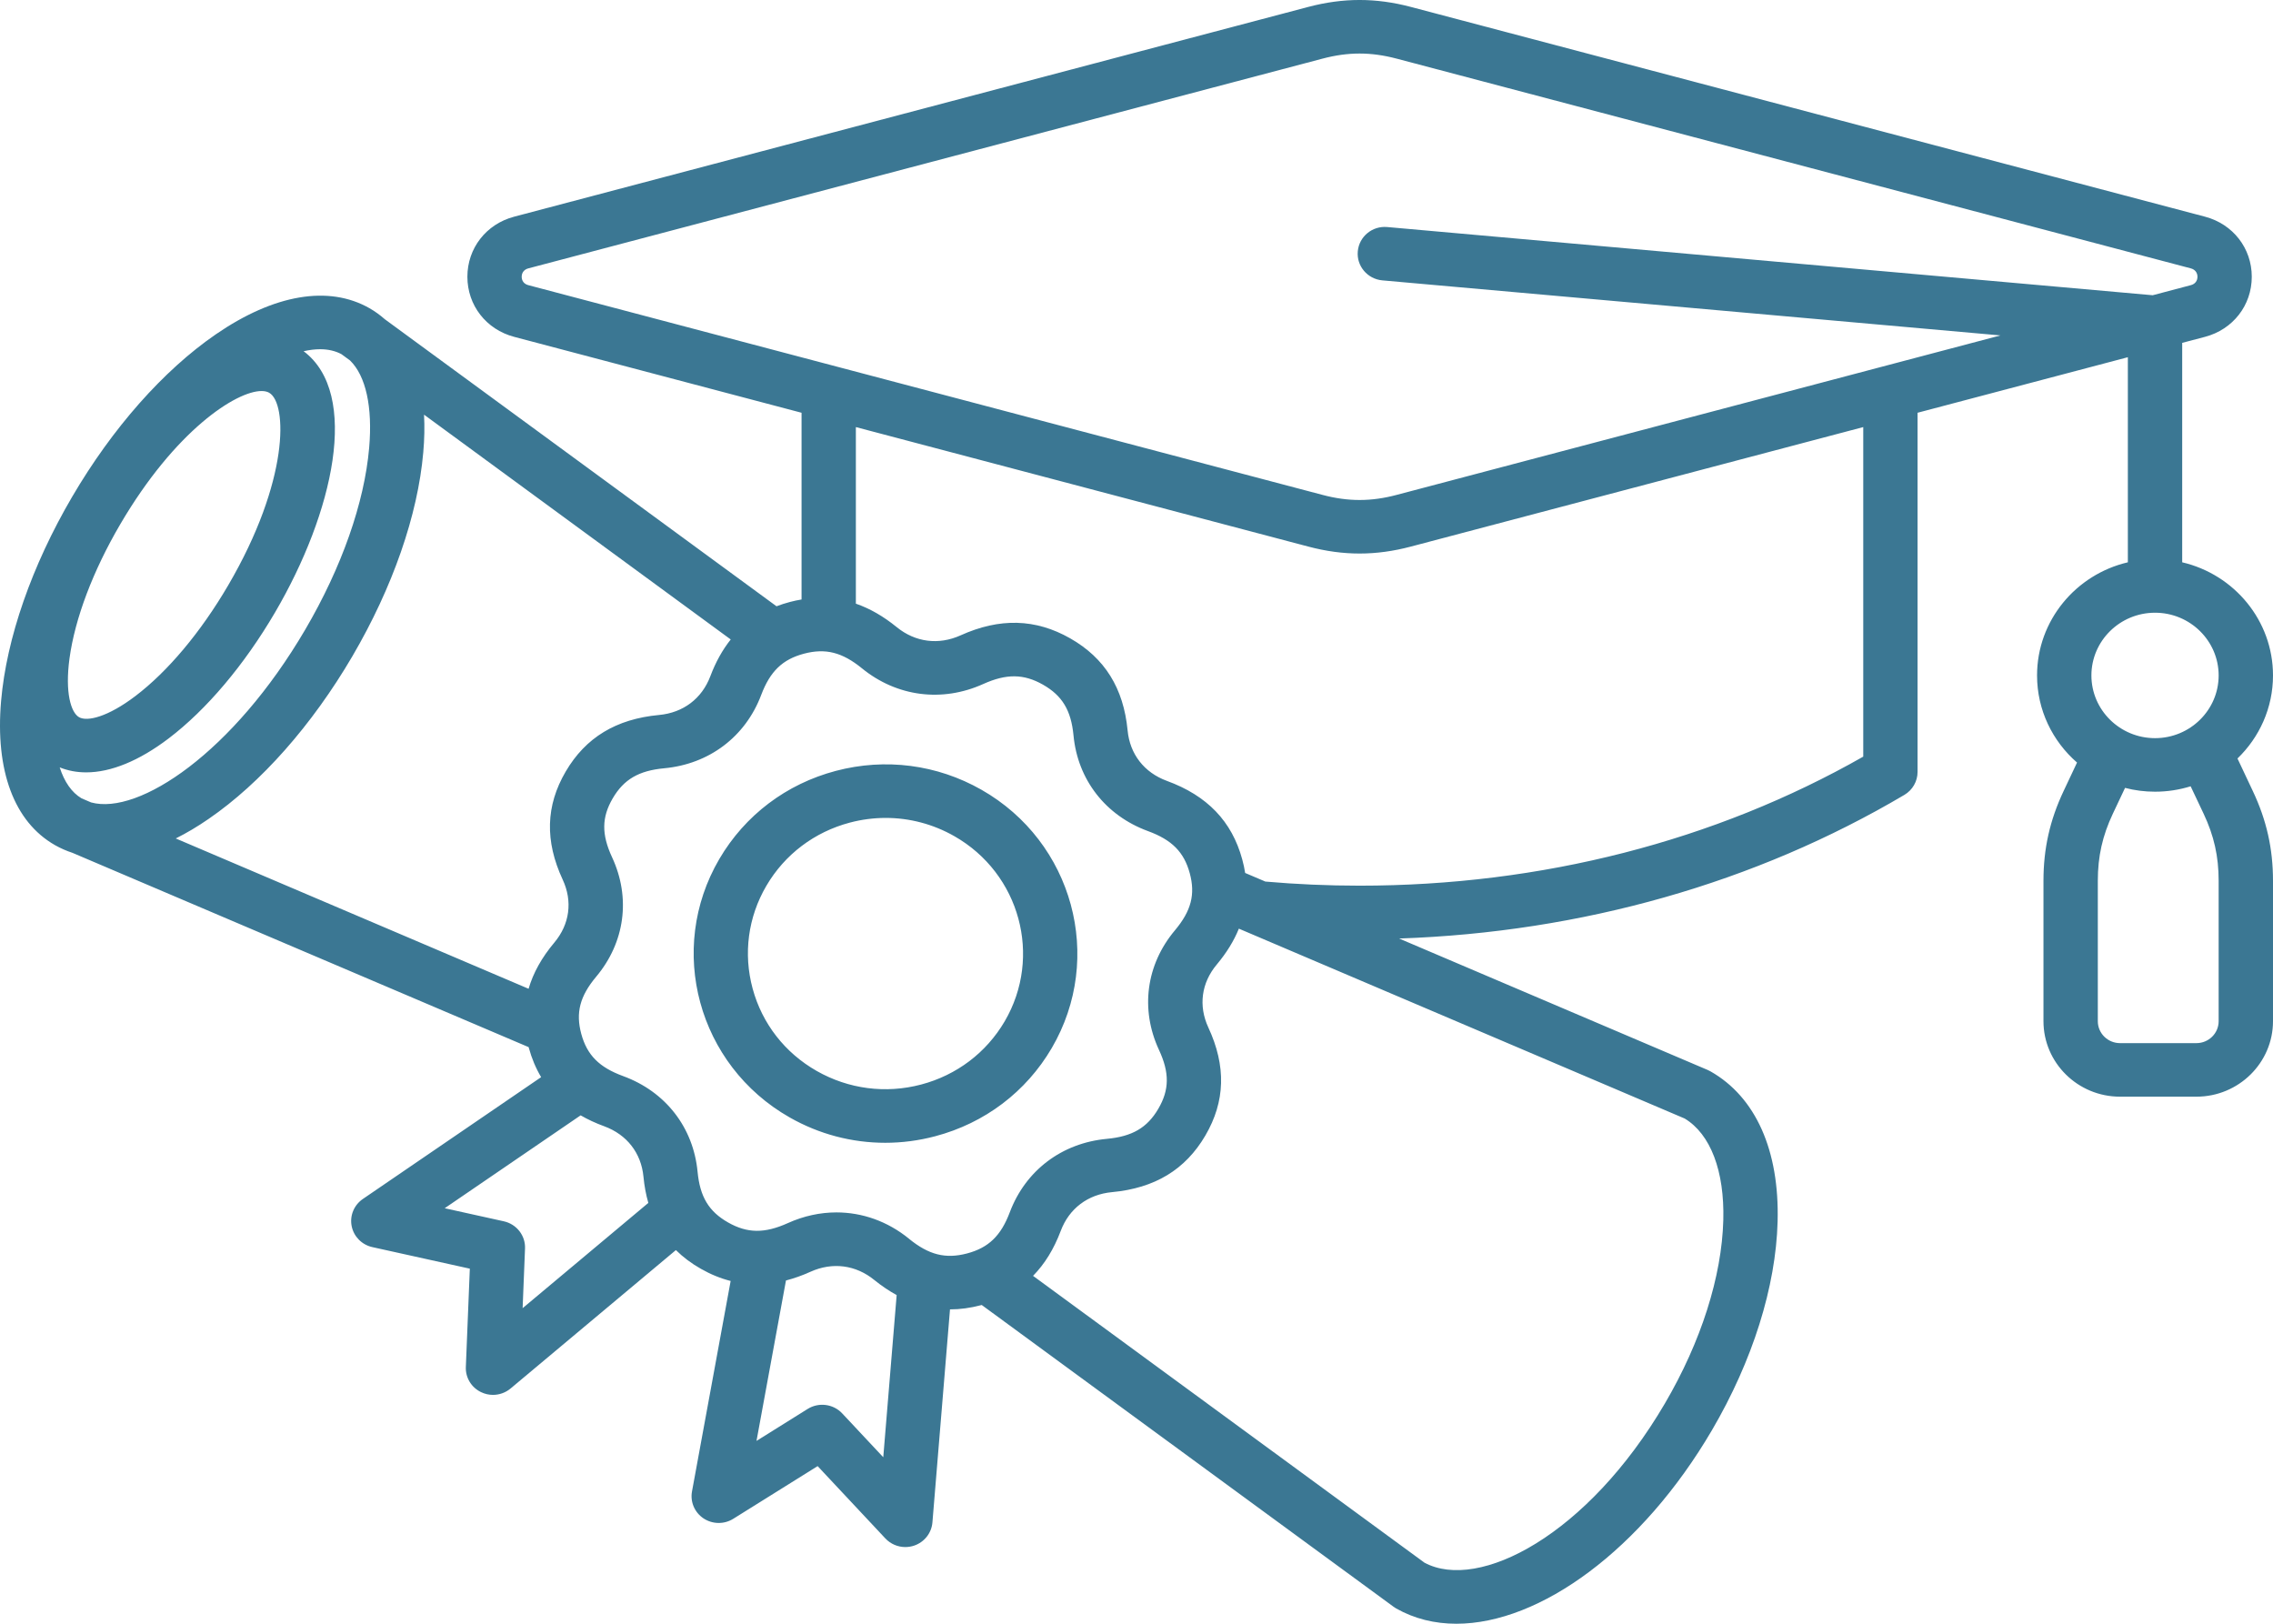 <?xml version="1.0" encoding="utf-8"?><svg width="56" height="40" viewBox="0 0 56 40" fill="none" xmlns="http://www.w3.org/2000/svg">
<path d="M55.125 18.685C55.664 18.165 56 17.44 56 16.639C56 15.287 55.044 14.151 53.763 13.852V8.446L54.325 8.298C55.014 8.116 55.477 7.521 55.477 6.818C55.477 6.115 55.014 5.52 54.325 5.338L34.757 0.17C33.897 -0.057 33.095 -0.057 32.234 0.17L12.667 5.338C11.978 5.52 11.515 6.115 11.515 6.818C11.515 7.521 11.978 8.116 12.667 8.298L19.748 10.168V14.768C19.653 14.784 19.558 14.803 19.462 14.829C19.347 14.859 19.237 14.895 19.131 14.935L9.482 7.865C9.365 7.762 9.239 7.67 9.102 7.592C8.097 7.02 6.753 7.249 5.317 8.236C4.027 9.123 2.769 10.545 1.776 12.241C0.783 13.937 0.161 15.722 0.027 17.266C-0.122 18.985 0.349 20.247 1.354 20.819C1.491 20.897 1.636 20.96 1.785 21.009L13.025 25.796C13.026 25.801 13.027 25.806 13.028 25.811C13.101 26.077 13.202 26.317 13.332 26.535L8.94 29.536C8.721 29.686 8.613 29.948 8.664 30.205C8.715 30.462 8.915 30.665 9.174 30.722L11.575 31.253L11.477 33.676C11.466 33.938 11.614 34.181 11.853 34.295C11.946 34.34 12.046 34.362 12.146 34.362C12.301 34.362 12.456 34.308 12.579 34.205L16.652 30.795C16.828 30.969 17.032 31.123 17.267 31.256C17.509 31.394 17.753 31.493 18.001 31.556L17.049 36.74C17.001 36.998 17.113 37.258 17.333 37.405C17.554 37.551 17.841 37.555 18.065 37.415L20.144 36.117L21.813 37.899C21.942 38.036 22.121 38.111 22.305 38.111C22.378 38.111 22.451 38.099 22.523 38.075C22.774 37.989 22.95 37.766 22.972 37.505L23.405 32.256C23.655 32.256 23.91 32.221 24.171 32.152C24.177 32.151 24.181 32.149 24.187 32.148L34.331 39.58C34.351 39.595 34.373 39.609 34.395 39.622C34.846 39.878 35.348 40 35.881 40C37.94 40 40.452 38.177 42.178 35.231C43.178 33.524 43.753 31.698 43.795 30.091C43.842 28.339 43.255 27.026 42.144 26.394C42.122 26.381 42.099 26.369 42.075 26.359L34.47 23.12C38.965 22.967 43.25 21.751 46.919 19.581C47.12 19.462 47.243 19.247 47.243 19.016V10.168L52.424 8.8V13.852C51.144 14.151 50.187 15.287 50.187 16.639C50.187 17.493 50.569 18.26 51.172 18.785L50.841 19.487C50.502 20.204 50.345 20.907 50.345 21.698V25.156C50.345 26.182 51.191 27.016 52.231 27.016H54.113C55.153 27.016 56 26.182 56 25.156V21.698C56 20.907 55.842 20.204 55.503 19.487L55.125 18.685L55.125 18.685ZM12.853 6.818C12.853 6.716 12.913 6.639 13.014 6.612L32.581 1.445C32.897 1.361 33.196 1.319 33.496 1.319C33.795 1.319 34.094 1.361 34.411 1.445L53.978 6.612C54.078 6.639 54.139 6.716 54.139 6.818C54.139 6.92 54.079 6.997 53.978 7.024L53.036 7.273L34.178 5.593C33.81 5.559 33.485 5.827 33.452 6.19C33.418 6.553 33.69 6.874 34.058 6.907L49.285 8.263L34.411 12.191C33.778 12.359 33.214 12.359 32.581 12.191L13.014 7.024C12.913 6.997 12.853 6.92 12.853 6.818V6.818ZM13.863 21.669C14.112 22.203 14.036 22.769 13.656 23.221C13.346 23.59 13.136 23.968 13.023 24.358L4.33 20.655C4.595 20.523 4.865 20.363 5.139 20.174C6.429 19.288 7.686 17.865 8.68 16.169C9.673 14.473 10.294 12.689 10.428 11.145C10.457 10.818 10.463 10.508 10.447 10.215L18.003 15.753C17.8 16.008 17.632 16.309 17.5 16.66C17.292 17.21 16.833 17.557 16.239 17.613C15.182 17.711 14.429 18.167 13.937 19.007C13.445 19.847 13.421 20.718 13.863 21.669V21.669ZM7.887 8.603C8.085 8.603 8.261 8.644 8.411 8.724L8.624 8.88C9.012 9.258 9.183 10.022 9.095 11.032C8.977 12.388 8.418 13.978 7.52 15.51C5.75 18.531 3.422 20.091 2.244 19.767L2.008 19.666C1.766 19.522 1.585 19.26 1.471 18.904C1.674 18.986 1.892 19.027 2.123 19.027C2.731 19.027 3.427 18.744 4.155 18.191C5.088 17.482 6.019 16.38 6.776 15.087C8.214 12.633 8.878 9.702 7.48 8.652C7.624 8.62 7.76 8.603 7.887 8.603L7.887 8.603ZM5.617 14.427C4.945 15.574 4.135 16.54 3.337 17.146C2.655 17.664 2.148 17.782 1.948 17.668C1.748 17.554 1.598 17.063 1.712 16.221C1.846 15.237 2.29 14.063 2.962 12.916C4.314 10.607 5.817 9.633 6.444 9.633C6.52 9.633 6.582 9.647 6.631 9.675C7.081 9.931 7.132 11.841 5.617 14.427V14.427ZM12.876 32.226L12.935 30.756C12.948 30.438 12.728 30.156 12.412 30.086L10.956 29.764L14.305 27.476C14.482 27.578 14.675 27.668 14.886 27.745C15.444 27.95 15.797 28.403 15.853 28.987C15.875 29.217 15.915 29.432 15.973 29.633L12.876 32.226ZM21.762 35.899L20.749 34.818C20.53 34.584 20.172 34.538 19.899 34.708L18.638 35.496L19.364 31.544C19.562 31.492 19.764 31.422 19.968 31.329C20.51 31.085 21.084 31.159 21.543 31.534C21.724 31.681 21.907 31.802 22.091 31.904L21.761 35.899L21.762 35.899ZM22.397 30.517C21.87 30.087 21.245 29.867 20.607 29.867C20.207 29.867 19.801 29.954 19.411 30.13C18.838 30.389 18.411 30.384 17.937 30.114C17.462 29.844 17.245 29.482 17.186 28.864C17.081 27.771 16.396 26.891 15.352 26.509C14.762 26.293 14.463 25.992 14.321 25.47C14.18 24.949 14.286 24.541 14.687 24.062C15.397 23.217 15.544 22.117 15.08 21.119C14.818 20.555 14.822 20.134 15.096 19.666C15.37 19.199 15.738 18.984 16.365 18.926C17.473 18.823 18.366 18.148 18.754 17.119C18.974 16.537 19.279 16.243 19.808 16.103C20.337 15.963 20.751 16.068 21.236 16.464C22.094 17.163 23.21 17.308 24.222 16.851C24.795 16.593 25.222 16.597 25.697 16.867C26.171 17.137 26.389 17.499 26.448 18.117C26.552 19.21 27.238 20.09 28.281 20.473C28.872 20.689 29.17 20.989 29.312 21.511C29.454 22.032 29.348 22.44 28.946 22.919C28.236 23.764 28.09 24.864 28.553 25.862C28.816 26.426 28.811 26.847 28.537 27.315C28.263 27.782 27.895 27.997 27.268 28.055C26.16 28.158 25.267 28.834 24.879 29.862C24.66 30.444 24.354 30.738 23.825 30.878C23.296 31.018 22.882 30.913 22.397 30.518V30.517ZM42.457 30.057C42.42 31.448 41.91 33.051 41.019 34.572C39.117 37.819 36.434 39.212 35.095 38.496L25.451 31.43C25.738 31.138 25.965 30.77 26.134 30.321C26.341 29.771 26.801 29.424 27.394 29.368C28.451 29.27 29.204 28.814 29.696 27.974C30.188 27.134 30.212 26.263 29.77 25.312C29.522 24.778 29.598 24.212 29.978 23.76C30.22 23.471 30.4 23.178 30.522 22.877L41.505 27.554C42.143 27.938 42.489 28.848 42.457 30.057V30.057ZM45.905 18.639C42.25 20.72 37.968 21.818 33.496 21.818C32.721 21.818 31.941 21.784 31.175 21.717L30.677 21.505C30.66 21.395 30.636 21.283 30.605 21.17C30.35 20.233 29.743 19.6 28.747 19.236C28.189 19.031 27.837 18.578 27.781 17.994C27.681 16.952 27.218 16.21 26.366 15.725C25.514 15.24 24.63 15.216 23.665 15.652C23.123 15.896 22.549 15.822 22.09 15.447C21.763 15.181 21.43 14.99 21.086 14.871V10.521L32.234 13.465C32.664 13.579 33.08 13.636 33.496 13.636C33.912 13.636 34.327 13.579 34.758 13.465L45.905 10.521V18.639L45.905 18.639ZM53.094 15.094C53.958 15.094 54.661 15.787 54.661 16.639C54.661 17.491 53.958 18.184 53.094 18.184C52.229 18.184 51.526 17.491 51.526 16.639C51.526 15.787 52.229 15.094 53.094 15.094ZM54.661 25.157C54.661 25.455 54.416 25.697 54.113 25.697H52.232C51.929 25.697 51.684 25.455 51.684 25.157V21.698C51.684 21.098 51.798 20.588 52.055 20.044L52.355 19.409C52.591 19.471 52.838 19.503 53.094 19.503C53.4 19.503 53.694 19.456 53.971 19.37L54.29 20.044C54.547 20.588 54.661 21.098 54.661 21.698V25.157V25.157ZM25.911 25.82C27.214 23.595 26.438 20.74 24.18 19.455C23.087 18.833 21.812 18.668 20.593 18.99C19.373 19.312 18.354 20.083 17.722 21.161C16.419 23.386 17.195 26.241 19.453 27.526C20.181 27.941 20.99 28.152 21.809 28.152C22.22 28.152 22.633 28.099 23.04 27.991C24.26 27.669 25.279 26.898 25.911 25.82ZM24.752 25.161C24.299 25.933 23.568 26.486 22.694 26.717C21.819 26.948 20.906 26.829 20.122 26.383C19.338 25.937 18.777 25.217 18.543 24.355C18.309 23.493 18.429 22.593 18.881 21.821C19.334 21.048 20.065 20.495 20.939 20.264C21.231 20.187 21.528 20.149 21.822 20.149C22.409 20.149 22.989 20.301 23.511 20.598C25.13 21.519 25.686 23.566 24.752 25.161Z" fill="#3B7793"/>
</svg>
